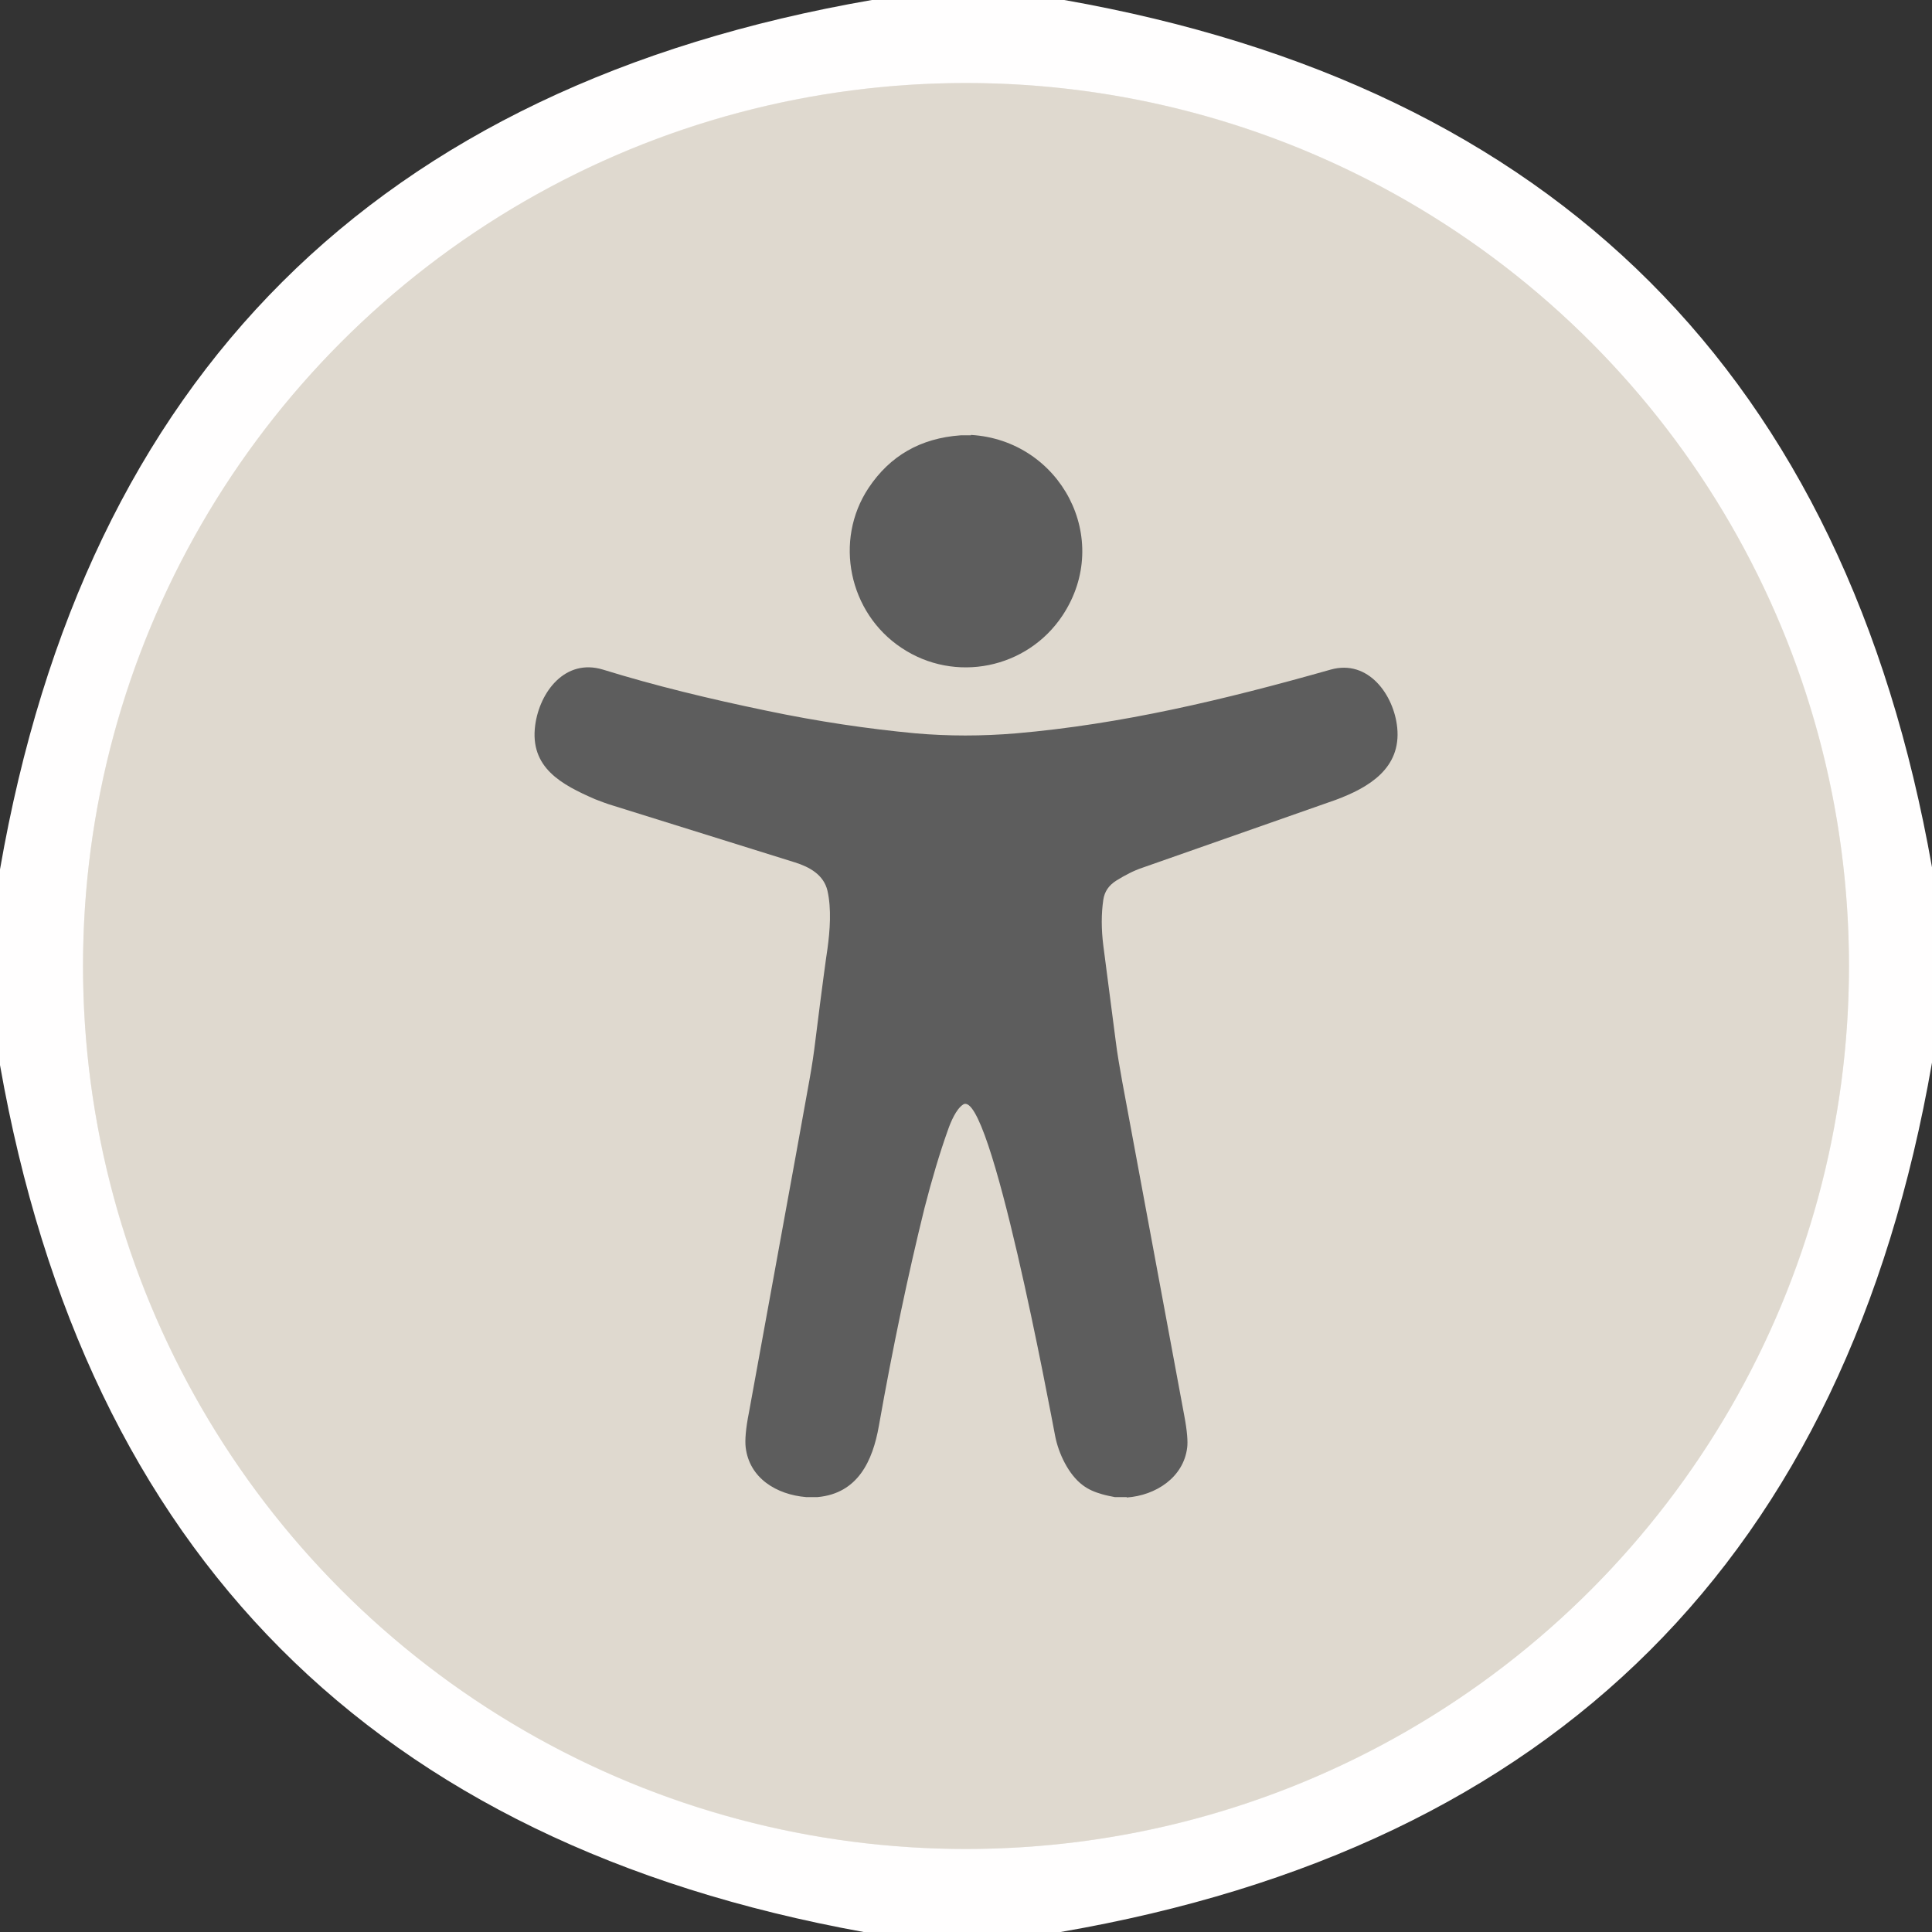 <?xml version="1.0" encoding="UTF-8"?>
<svg id="Layer_1" data-name="Layer 1" xmlns="http://www.w3.org/2000/svg" viewBox="0 0 47 47">
  <rect x="0" y="0" width="47" height="47" fill="#333333" stroke="none"/>
  <defs>
    <style>
      .cls-1 {
        fill: none;
        stroke: #efece7;
        stroke-width: 2px;
      }

      .cls-2 {
        fill: #dfd9cf;
      }

      .cls-3 {
        fill: #5d5d5d;
      }

      .cls-4 {
        fill: #fffefe;
      }
    </style>
  </defs>
  <path class="cls-1" d="M44.98,23.5c0-11.86-9.62-21.48-21.48-21.48h0C11.64,2.02,2.02,11.64,2.02,23.5h0c0,11.86,9.62,21.48,21.48,21.48h0c11.86,0,21.48-9.62,21.48-21.48" vector-effect="non-scaling-stroke"/>
  <path class="cls-4" d="M25.89,0c11.96,2.11,19,9.15,21.11,21.1v4.75c-2.09,12.02-9.15,19.07-21.2,21.15h-4.79C9.1,44.84,2.1,37.81,0,25.91v-4.76C2.09,9.14,9.16,2.09,21.21,0h4.68ZM44.98,23.5c0-11.86-9.62-21.48-21.48-21.48h0C11.64,2.02,2.02,11.64,2.02,23.5h0c0,11.86,9.62,21.48,21.48,21.48h0c11.86,0,21.48-9.62,21.48-21.48Z"/>
  <circle class="cls-2" cx="23.5" cy="23.5" r="21.48"/>
  <path class="cls-3" d="M23.62,10.58c2.18.13,3.46,2.53,2.23,4.39-.86,1.3-2.62,1.66-3.92.79-1.28-.85-1.65-2.61-.8-3.89.52-.78,1.26-1.21,2.24-1.28h.25Z"/>
  <path class="cls-3" d="M27.41,36.42h-.29c-.1-.02-.21-.04-.31-.07-.18-.05-.34-.12-.47-.22-.35-.26-.59-.78-.67-1.19-.12-.62-1.58-8.5-2.24-8.07-.17.11-.3.42-.37.62-.2.56-.39,1.2-.57,1.9-.4,1.62-.77,3.38-1.11,5.3-.15.85-.51,1.64-1.49,1.73h-.28c-.72-.06-1.38-.46-1.47-1.21-.02-.17,0-.45.08-.85.56-3.09,1.06-5.79,1.47-8.08.06-.33.11-.66.15-1,.16-1.28.26-2.01.29-2.2.06-.44.1-.97,0-1.41-.09-.39-.44-.58-.79-.69-.35-.11-1.82-.57-4.42-1.38-.17-.05-.32-.11-.45-.16-.8-.35-1.59-.76-1.45-1.8.11-.81.73-1.63,1.65-1.35,1.26.39,2.58.71,3.98,1,1.24.26,2.45.44,3.62.55.8.07,1.62.07,2.45,0,2.55-.22,5.04-.81,7.65-1.55.92-.26,1.54.62,1.62,1.41.1.99-.69,1.46-1.5,1.76-.09.03-1.65.58-4.7,1.65-.21.07-.42.18-.63.31-.19.12-.29.27-.32.47-.05.34-.05.71,0,1.11.02.14.12.91.3,2.31.04.33.1.66.16,1,.5,2.71,1.01,5.42,1.51,8.13.07.37.09.63.07.78-.09.72-.76,1.16-1.47,1.21Z"/>
</svg>
